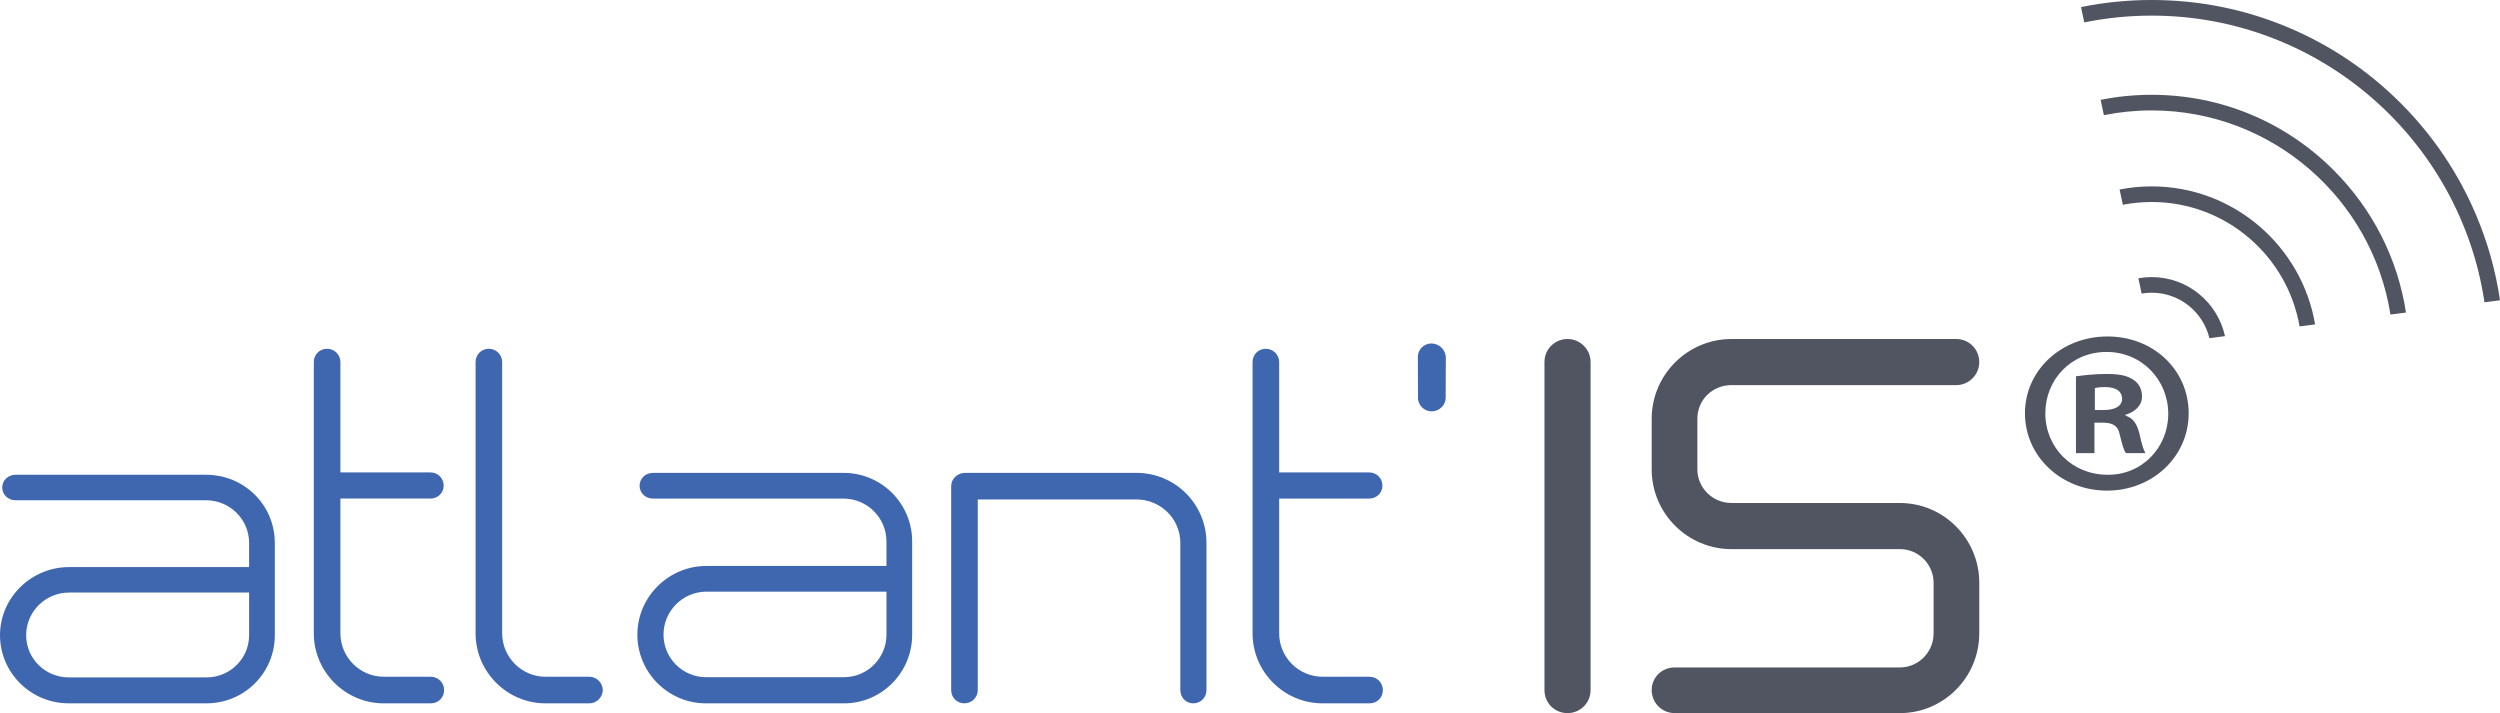<?xml version="1.0" encoding="UTF-8"?> <svg xmlns="http://www.w3.org/2000/svg" version="1.1" viewBox="0 0 2560.53 730.38"><defs><style> .cls-1 { fill: #515562; } .cls-2 { fill: #3f67af; } </style></defs><g><g id="Calque_3"><g><g><path class="cls-2" d="M211.09,486.26c39.05,0,70.37,31.06,70.37,69.78v94.55c0,38.72-31.32,69.77-69.91,69.77H70.37c-39.05,0-70.37-31.52-70.37-69.77s31.78-69.79,70.82-69.79h184.31v-24.76c0-24.31-19.98-43.67-44.04-43.67H15.89c-7.73,0-13.62-5.85-13.62-13.06s5.9-13.06,13.62-13.06h195.2ZM70.37,693.8h141.18c24.06,0,43.59-19.35,43.59-43.21v-43.68H70.82c-24.52,0-44.04,19.81-44.04,43.68s19.52,43.21,43.59,43.21"></path><path class="cls-2" d="M441.25,693.14c7.72,0,13.62,6.35,13.62,13.62,0,7.71-5.9,13.62-13.62,13.62h-48.12c-39.49,0-71.72-32.24-71.72-71.73v-277.83c0-7.71,5.9-13.61,13.62-13.61,7.27,0,13.62,5.9,13.62,13.61v113.04h92.16c7.71,0,13.61,5.91,13.61,13.62,0,7.27-5.9,13.16-13.61,13.16h-92.16v138c0,24.52,19.97,44.49,44.48,44.49h48.12Z"></path><path class="cls-2" d="M487.1,370.82c0-7.71,5.9-13.61,13.61-13.61,7.27,0,13.62,5.9,13.62,13.62v277.82c0,24.52,19.97,44.49,44.49,44.49h44.94c7.25,0,13.61,6.35,13.61,13.62s-6.36,13.62-13.61,13.62h-44.94c-39.5,0-71.73-32.24-71.73-71.73v-277.83Z"></path><path class="cls-2" d="M863.89,484.32c39.03,0,70.36,31.33,70.36,70.36v95.34c0,39.04-31.33,70.37-69.91,70.37h-141.18c-39.04,0-70.36-31.77-70.36-70.37s31.77-70.37,70.82-70.37h184.31v-24.97c0-24.52-19.98-44.03-44.03-44.03h-195.21c-7.72,0-13.62-5.9-13.62-13.16s5.9-13.16,13.62-13.16h195.21ZM723.16,693.58h141.18c24.06,0,43.59-19.51,43.59-43.57v-44.04h-184.31c-24.52,0-44.05,19.98-44.05,44.04s19.52,43.57,43.59,43.57"></path><path class="cls-2" d="M1163.96,484.32c39.94,0,71.72,32.23,71.72,71.73v150.7c0,7.74-5.91,13.62-13.62,13.62-7.27,0-13.16-5.89-13.16-13.62v-150.7c0-24.52-19.99-44.49-44.94-44.5h-162.52v195.2c0,7.74-6.36,13.62-13.62,13.62-7.72,0-13.62-5.89-13.62-13.62v-208.82c0-7.27,5.91-13.16,13.62-13.62h176.14Z"></path><path class="cls-2" d="M1402.74,693.14c7.72,0,13.62,6.37,13.62,13.63,0,7.72-5.9,13.61-13.62,13.61h-48.12c-39.48,0-71.73-32.22-71.73-71.73v-277.82c0-7.71,5.91-13.62,13.62-13.62,7.27,0,13.62,5.91,13.62,13.62v113.04h92.16c7.71,0,13.62,5.9,13.62,13.62,0,7.26-5.91,13.16-13.62,13.16h-92.16v137.99c0,24.53,19.98,44.49,44.48,44.49h48.12Z"></path><path class="cls-2" d="M1480.84,366.14l-.17,41.21c.02,7.73-6.62,13.94-14.35,13.96-7.73,0-14.3-6.33-13.96-14.35l-.18-40.91c-.3-8.09,6.33-14.3,14.05-14.3,8.02.33,14.3,6.31,14.61,14.4"></path><path class="cls-1" d="M1629.09,706.77v-335.94c0-13.02-10.59-23.62-23.62-23.62s-23.61,10.37-23.61,23.62v335.94c0,13.24,10.37,23.61,23.61,23.61s23.62-10.6,23.62-23.61"></path><path class="cls-1" d="M2027.2,648.66v-51.75c0-45.06-36.46-81.73-81.27-81.73h-172.51c-19.27,0-34.95-15.48-34.95-34.49v-51.76c0-9.34,3.61-18.05,10.12-24.48,6.55-6.45,15.36-10,24.82-10h230.16c13.01,0,23.61-10.59,23.61-23.62s-10.37-23.61-23.61-23.61h-230.16c-45.07,0-81.73,36.66-81.73,81.72v51.76c0,45.05,36.66,81.72,81.73,81.72h172.51c9.18,0,17.83,3.59,24.37,10.12,6.52,6.54,10.12,15.19,10.12,24.37v51.75c0,19.27-15.48,34.95-34.49,34.95h-230.62c-13.25,0-23.62,10.18-23.62,23.16s10.37,23.61,23.62,23.61h230.62c44.81,0,81.27-36.66,81.27-81.72"></path></g><path class="cls-1" d="M2241.67,423.3c0,44.17-36.8,79.2-83.62,79.2s-84.07-35.03-84.07-79.2,37.34-78.69,84.57-78.69,83.11,34.54,83.11,78.69M2094.85,423.3c0,35.05,27.4,62.95,63.71,62.95,35.33.43,62.19-27.9,62.19-62.42s-26.86-63.36-63.16-63.36-62.73,28.28-62.73,62.82M2145.15,464.1h-18.93v-78.69c7.46-.94,17.92-2.4,31.36-2.4,15.44,0,22.37,2.4,27.87,6.23,4.95,3.33,8.44,9.15,8.44,16.81,0,9.59-7.46,15.87-16.89,18.73v.94c7.95,2.44,11.91,8.62,14.43,19.19,2.46,12.02,4.43,16.33,5.96,19.19h-19.89c-2.5-2.85-4-9.56-6.5-19.19-1.47-8.17-6.44-12-16.91-12h-8.94v31.19ZM2145.6,419.95h9.01c10.42,0,18.88-3.36,18.88-11.48,0-7.19-5.45-12.02-17.4-12.02-4.99,0-8.49.5-10.49,1v22.5Z"></path><path class="cls-1" d="M2390.12,174.28c40.09,40.09,65.68,90.81,74.11,145.81l-15.91,2.08c-18.52-118.29-121.12-209.08-244.53-209.08-16.76,0-33.14,1.67-48.97,4.87l-3.32-15.71c17.03-3.41,34.53-5.16,52.29-5.16,70.39,0,136.56,27.41,186.33,77.19Z"></path><path class="cls-1" d="M2371.14,332.24l-15.89,2.08c-12.5-72.28-75.66-127.43-151.46-127.43-10.11,0-19.99.98-29.56,2.86l-3.31-15.66c10.64-2.1,21.63-3.2,32.87-3.2,83.91,0,153.81,61.22,167.35,141.35Z"></path><path class="cls-1" d="M2560.53,307.52l-15.9,2.08c-24.72-165.92-168.15-293.6-340.84-293.6-23.64,0-46.74,2.39-69.06,6.95l-3.32-15.7C2155.06,2.42,2179.24,0,2203.79,0,2252.47,0,2299.69,9.53,2344.16,28.34c42.94,18.16,81.51,44.16,114.62,77.28,33.12,33.11,59.12,71.68,77.28,114.62,11.89,28.1,20.07,57.31,24.47,87.28Z"></path><path class="cls-1" d="M2278.86,344.29l-15.94,2.08c-6.43-26.69-30.5-46.58-59.13-46.58-3.52,0-6.97.3-10.33.88l-3.31-15.67c4.43-.79,8.99-1.21,13.64-1.21,36.76,0,67.57,25.95,75.07,60.5Z"></path></g></g></g></svg> 